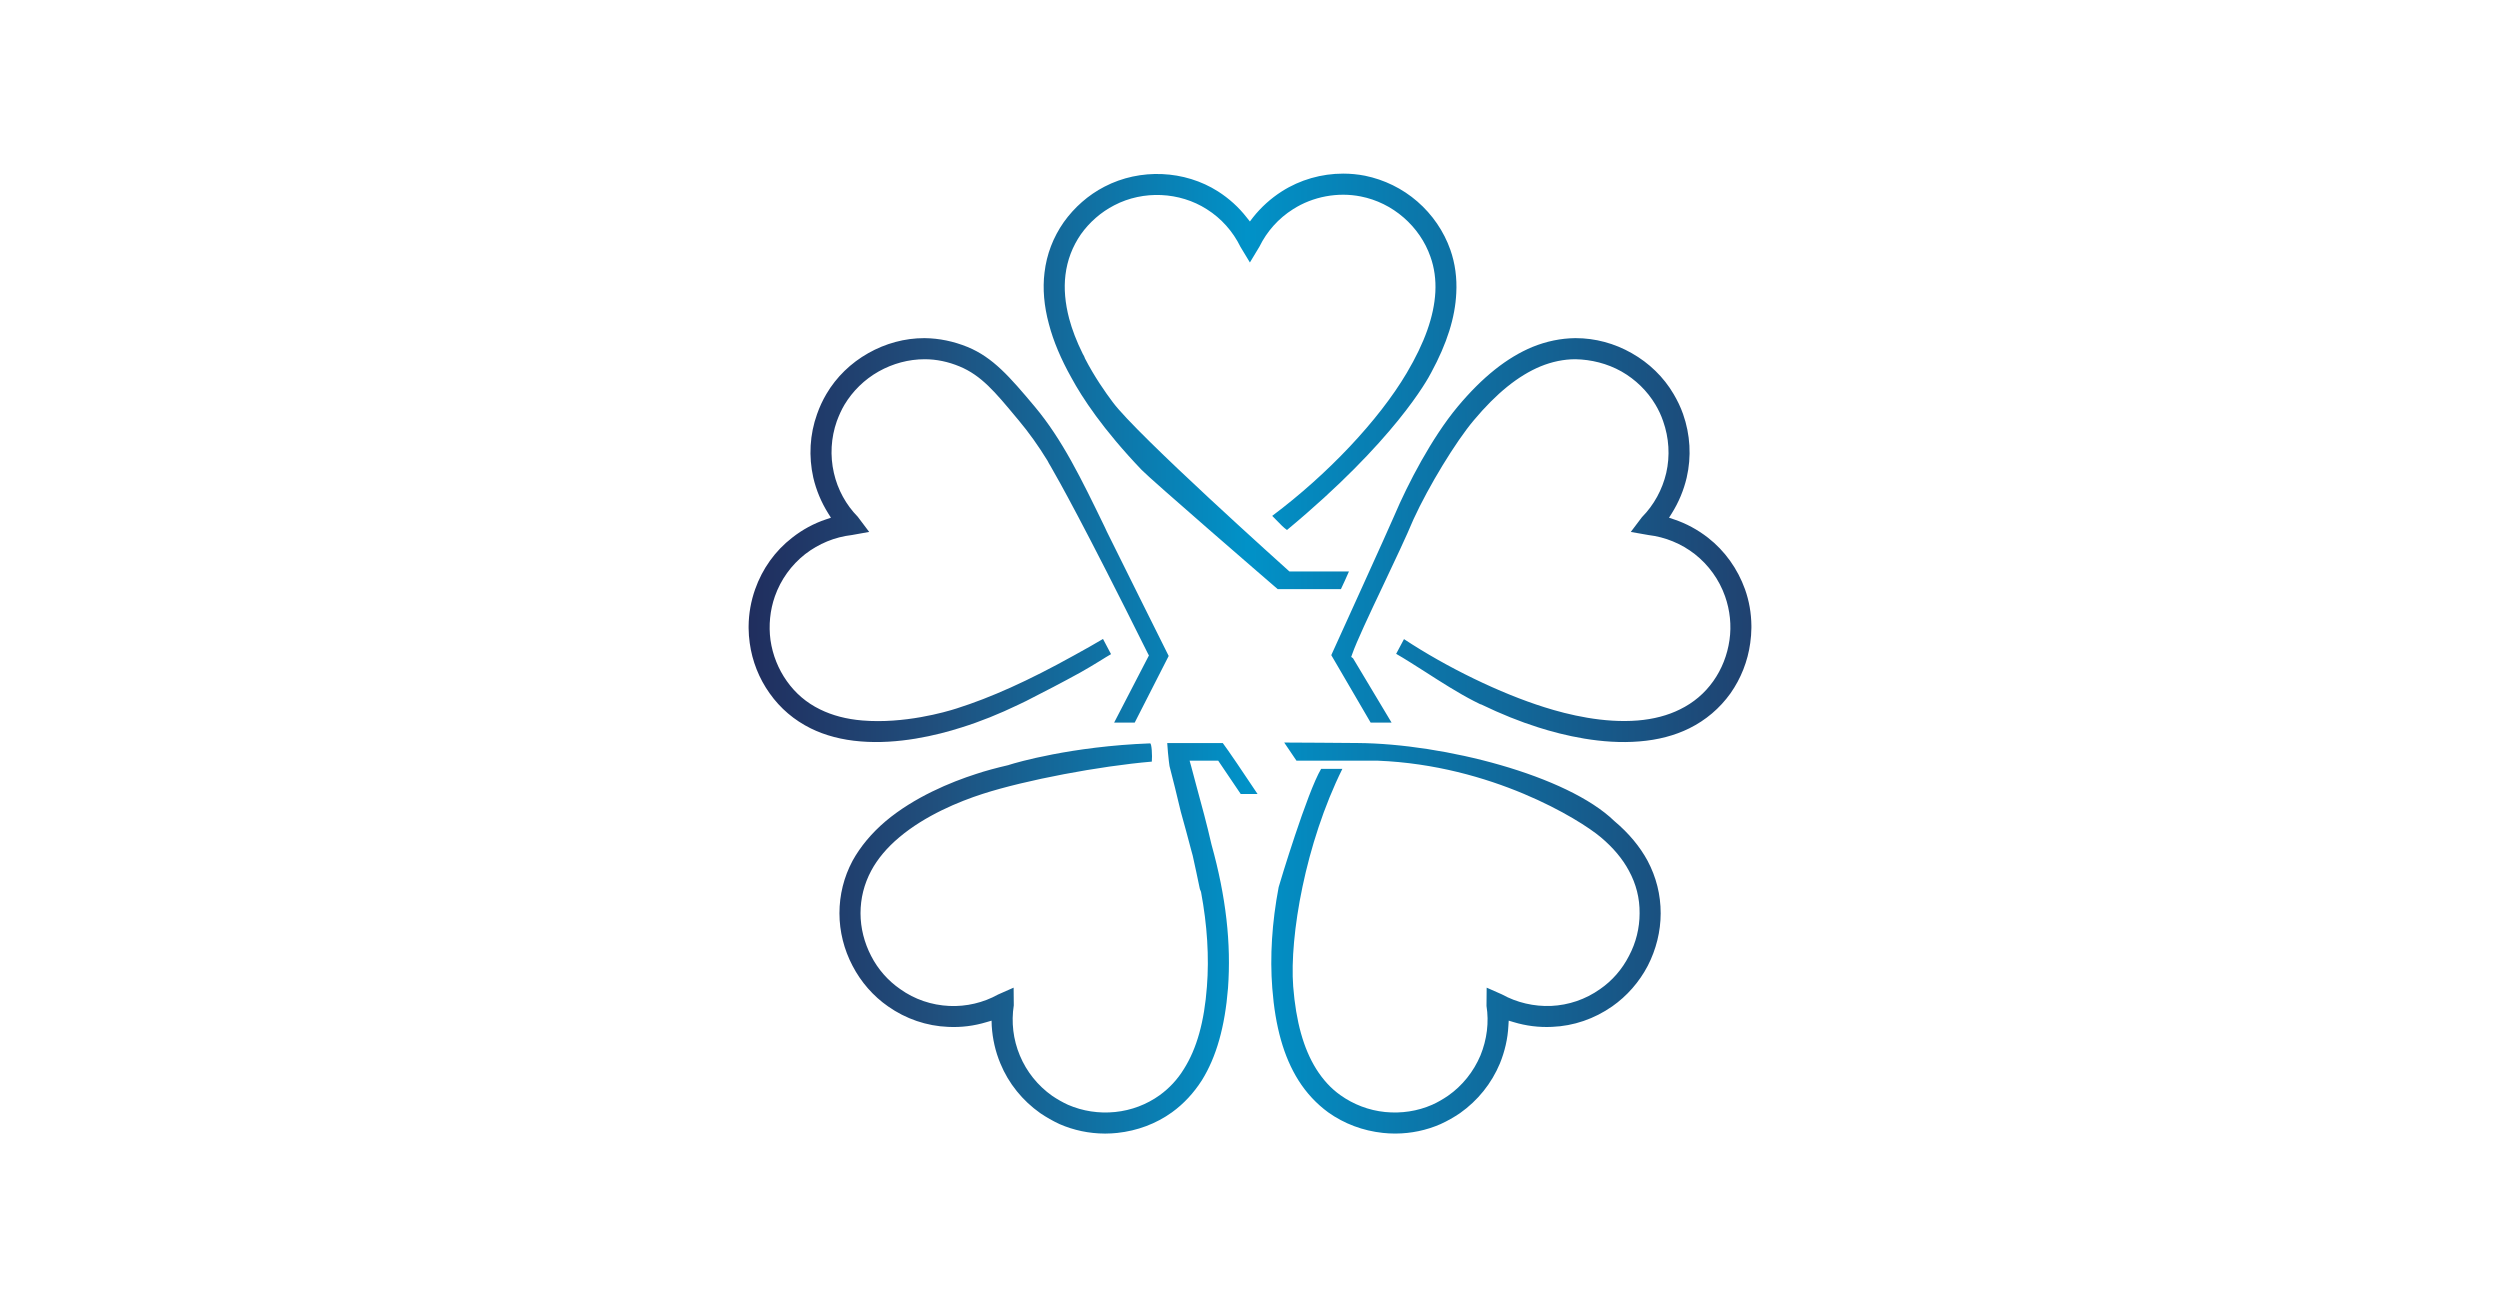 <?xml version="1.0" encoding="UTF-8"?> <!-- Generator: Adobe Illustrator 23.0.1, SVG Export Plug-In . SVG Version: 6.00 Build 0) --> <svg xmlns="http://www.w3.org/2000/svg" xmlns:xlink="http://www.w3.org/1999/xlink" id="Layer_1" x="0px" y="0px" viewBox="0 0 153 80" style="enable-background:new 0 0 153 80;" xml:space="preserve"> <g> <g> <defs> <path id="SVGID_1_" d="M72.154,45.474h-0.72c0.02,0.41,0.07,0.8,0.099,1.1 l0.041,0.31c0.21,0.82,0.45,1.76,0.69,2.79 c0.231,0.82,0.45,1.641,0.64,2.361l0.09,0.329 c0.15,0.671,0.29,1.33,0.43,2.011c0.01,0.049,0.03,0.099,0.06,0.159 l0.02,0.06c0.38,2.031,0.5,3.98,0.36,5.78 c-0.16,2.15-0.62,3.801-1.41,5.05c-0.399,0.651-0.9,1.18-1.479,1.6 c-0.791,0.57-1.731,0.93-2.731,1.031c-0.99,0.1-1.98-0.051-2.88-0.441 c-0.33-0.15-0.66-0.34-0.97-0.549c-0.88-0.621-1.57-1.481-1.98-2.471 c-0.41-0.98-0.53-2.04-0.37-3.07l-0.01-1.08l-0.95,0.42 c-0.9,0.5-1.95,0.75-2.989,0.7c-1.08-0.05-2.121-0.4-3.001-1.03 c-0.74-0.51-1.36-1.209-1.78-2.03c-0.42-0.809-0.65-1.71-0.65-2.609 c0-0.921,0.22-1.79,0.65-2.6c0.39-0.731,0.97-1.421,1.72-2.051 c1.59-1.34,3.65-2.19,5.11-2.66C62.768,47.738,67.302,46.882,70.492,46.611 c0.032-0.355-0.006-1.12-0.105-1.117c-4.823,0.181-8.221,1.183-8.613,1.31 l-0.061,0.021c-0.769,0.179-1.399,0.35-1.969,0.539 c-1.56,0.5-3.79,1.42-5.54,2.89c-0.87,0.74-1.55,1.56-2.03,2.43 c-0.53,1-0.8,2.08-0.8,3.211c0,1.109,0.28,2.219,0.8,3.209 c0.52,1,1.27,1.86,2.18,2.49c1.08,0.76,2.36,1.2,3.679,1.251 c0.801,0.039,1.581-0.061,2.341-0.291l0.31-0.09l0.01,0.32 c0.05,0.79,0.22,1.56,0.53,2.301c0.5,1.219,1.35,2.269,2.44,3.039 c0.37,0.25,0.77,0.48,1.181,0.67c0.866,0.379,1.808,0.577,2.766,0.58 h0.048c0.241-0.001,0.483-0.014,0.724-0.04 c1.211-0.13,2.371-0.56,3.341-1.26c0.72-0.52,1.33-1.18,1.83-1.96 c0.89-1.43,1.41-3.279,1.6-5.64c0.2-2.73-0.12-5.6-1.01-8.789 c-0.28-1.231-0.61-2.44-0.93-3.61c-0.11-0.411-0.22-0.81-0.32-1.201 l-0.09-0.32h0.33h1.29h0.131l1.379,2.04h1.03 c-0.79-1.19-1.86-2.769-2.13-3.12C74.274,45.484,72.154,45.474,72.154,45.474 M79.344,46.554h4.99c6.93,0.28,12.299,3.56,13.641,4.69 c0.749,0.63,1.33,1.32,1.718,2.051c0.441,0.81,0.661,1.679,0.651,2.6 c0,0.899-0.22,1.8-0.651,2.609c-0.419,0.821-1.029,1.52-1.769,2.03 c-0.89,0.63-1.92,0.98-3,1.03c-1.04,0.04-2.09-0.2-3.01-0.709 l-0.93-0.411l-0.01,1.12c0.16,0.99,0.03,2.05-0.37,3.03 c-0.42,0.99-1.1,1.85-1.99,2.471c-0.31,0.209-0.63,0.399-0.97,0.549 c-0.89,0.39-1.88,0.541-2.88,0.441c-0.99-0.101-1.93-0.461-2.73-1.031 c-0.58-0.409-1.07-0.949-1.48-1.6c-0.78-1.249-1.24-2.9-1.41-5.05 c-0.23-3.08,0.74-8.74,3.01-13.32h-1.3 c-0.85,1.42-2.54,7.01-2.6,7.241c-0.41,2.16-0.54,4.249-0.39,6.179 c0.18,2.361,0.7,4.21,1.6,5.64c0.49,0.78,1.11,1.44,1.82,1.96 c0.98,0.7,2.13,1.13,3.35,1.26c0.242,0.026,0.484,0.039,0.724,0.04 h0.049c0.957-0.003,1.897-0.201,2.758-0.58 c0.419-0.19,0.819-0.42,1.189-0.67c1.09-0.77,1.93-1.82,2.44-3.039 c0.3-0.741,0.48-1.511,0.52-2.301l0.02-0.32l0.3,0.09 c0.76,0.23,1.55,0.33,2.35,0.291c1.32-0.051,2.59-0.491,3.68-1.251 c0.9-0.63,1.659-1.49,2.181-2.49c0.509-0.99,0.789-2.1,0.789-3.209 c0-1.141-0.27-2.211-0.8-3.211c-0.47-0.87-1.149-1.69-2.03-2.43 c-2.89-2.809-10.45-4.74-15.7-4.78c-1.33-0.009-3.55-0.03-4.51-0.03 L79.344,46.554z M56.564,20.694c-1.19,0-2.37,0.32-3.43,0.921 c-1.06,0.599-1.95,1.459-2.56,2.499c-0.229,0.39-0.42,0.8-0.57,1.23 c-0.449,1.25-0.52,2.59-0.23,3.89c0.18,0.77,0.491,1.51,0.91,2.181 l0.17,0.27l-0.3,0.1c-0.749,0.249-1.449,0.63-2.07,1.119 c-1.05,0.81-1.83,1.91-2.27,3.16c-0.255,0.72-0.392,1.486-0.399,2.258 v0.129c0.003,0.302,0.025,0.604,0.068,0.903 c0.151,1.11,0.571,2.17,1.221,3.08c0.65,0.92,1.5,1.64,2.51,2.141 c0.89,0.44,1.92,0.71,3.06,0.8c2.28,0.19,4.63-0.36,6.19-0.861 c1.12-0.35,2.29-0.82,3.47-1.389l0.46-0.221 c1.12-0.57,2.24-1.15,3.31-1.74c0.36-0.199,0.79-0.459,1.2-0.71 c0.24-0.15,0.48-0.299,0.691-0.42l-0.491-0.93 c-0.48,0.29-1.11,0.64-1.78,1.01c-2.81,1.561-5.091,2.58-7.169,3.24 c-0.711,0.23-3.232,0.95-5.771,0.74c-0.979-0.079-1.85-0.31-2.599-0.68 c-0.821-0.4-1.501-0.98-2.031-1.729c-0.52-0.731-0.87-1.601-1-2.51 c-0.12-0.901-0.03-1.831,0.27-2.681c0.359-1.019,1-1.91,1.85-2.58 c0.83-0.64,1.81-1.049,2.86-1.17l1.06-0.19l-0.7-0.93 c-0.71-0.72-1.23-1.66-1.46-2.68c-0.24-1.05-0.18-2.15,0.18-3.17 c0.131-0.35,0.28-0.69,0.47-1.009c0.5-0.831,1.22-1.541,2.09-2.031 c0.87-0.489,1.84-0.749,2.82-0.749c0.71,0,1.43,0.149,2.131,0.44 c1.329,0.549,2.179,1.569,3.459,3.109l0.16,0.19 c0.62,0.74,1.22,1.58,1.77,2.48c0.04,0.09,0.1,0.19,0.191,0.341 c0.489,0.849,1.959,3.439,5.949,11.459l0.06,0.11l-2.129,4.11h1.259 l2.08-4.079c-0.42-0.851-3.11-6.231-3.79-7.621l-0.11-0.24 c-1.46-3.01-2.61-5.38-4.29-7.39c-1.55-1.85-2.57-3.02-4.12-3.66 c-0.86-0.349-1.739-0.53-2.62-0.54H56.564z M96.404,20.694 c-0.88,0.01-1.76,0.191-2.62,0.54c-1.56,0.651-3.06,1.84-4.58,3.66 c-1.58,1.9-3.04,4.7-3.88,6.68c-0.27,0.65-3.66,8.1-3.85,8.52 l2.41,4.13h1.28c-0.94-1.58-2.19-3.66-2.36-3.94l-0.11-0.08 l0.06-0.17c0.26-0.75,1.05-2.43,1.89-4.199 c0.71-1.501,1.44-3.041,1.86-4.05c0.94-2.051,2.6-4.77,3.69-6.061 c1.39-1.66,2.72-2.73,4.08-3.299c0.71-0.291,1.43-0.44,2.14-0.44 c0.97,0.019,1.95,0.26,2.82,0.749c0.86,0.49,1.58,1.19,2.08,2.031 c0.19,0.319,0.351,0.659,0.469,1.009c0.361,1.02,0.43,2.12,0.191,3.17 c-0.24,1.02-0.75,1.96-1.49,2.71l-0.68,0.9l1.08,0.19 c1.03,0.121,2.02,0.53,2.841,1.17c0.849,0.67,1.489,1.561,1.849,2.58 c0.3,0.85,0.401,1.78,0.27,2.681c-0.13,0.909-0.47,1.779-0.99,2.51 c-0.53,0.749-1.22,1.329-2.04,1.729c-0.74,0.37-1.62,0.601-2.589,0.68 c-2.081,0.17-4.251-0.35-5.701-0.81c-2.71-0.85-5.98-2.44-8.6-4.17 l-0.48,0.9c0.54,0.31,1.13,0.691,1.76,1.09 c1.01,0.65,2.06,1.32,3,1.8l0.38,0.19 c0.029,0.01,0.05,0.01,0.07,0.02c1.201,0.58,2.37,1.05,3.48,1.4 c1.57,0.501,3.91,1.051,6.189,0.861c1.141-0.09,2.171-0.36,3.06-0.8 c1.011-0.501,1.861-1.221,2.521-2.141c0.64-0.91,1.06-1.97,1.21-3.08 c0.044-0.306,0.068-0.616,0.071-0.924v-0.145 c-0.008-0.759-0.139-1.513-0.391-2.221c-0.45-1.25-1.23-2.35-2.27-3.16 c-0.63-0.489-1.33-0.87-2.08-1.119l-0.3-0.1l0.17-0.27 c0.42-0.671,0.73-1.411,0.91-2.181c0.3-1.29,0.22-2.64-0.22-3.89 c-0.15-0.43-0.35-0.84-0.58-1.23c-0.61-1.04-1.5-1.9-2.56-2.499 c-1.05-0.601-2.24-0.921-3.43-0.921H96.404z M78.444,11.715 c-0.67,0.429-1.259,0.959-1.76,1.589l-0.19,0.25l-0.2-0.25 c-0.49-0.63-1.081-1.16-1.75-1.589c-2.04-1.301-4.76-1.431-6.95-0.291 c-0.99,0.51-1.849,1.271-2.49,2.17c-0.65,0.93-1.05,1.97-1.18,3.09 c-0.12,0.98-0.03,2.051,0.27,3.15c0.27,1.04,0.74,2.151,1.38,3.29 c0.65,1.201,1.92,3.15,4.3,5.64c0.58,0.6,7.54,6.621,8.32,7.29 h3.871c0.17-0.35,0.331-0.72,0.491-1.08h-3.642l-0.08-0.07 c-0.06-0.059-9.26-8.29-10.74-10.3c-0.45-0.6-1.11-1.539-1.69-2.66 c-0.04-0.09-0.06-0.14-0.06-0.149c-0.02-0.041-0.05-0.09-0.08-0.141 c-0.38-0.769-0.65-1.479-0.83-2.15c-0.25-0.949-0.33-1.849-0.229-2.67 c0.109-0.91,0.429-1.75,0.949-2.5c0.52-0.729,1.22-1.349,2.039-1.77 c1.782-0.93,4.001-0.82,5.662,0.24c0.89,0.56,1.599,1.36,2.059,2.3 l0.58,0.96l0.59-0.98c0.45-0.92,1.16-1.72,2.05-2.28 c1.22-0.78,2.749-1.06,4.15-0.78c0.96,0.19,1.86,0.63,2.62,1.29 c0.75,0.651,1.32,1.48,1.64,2.4c0.24,0.671,0.34,1.401,0.3,2.16 c-0.08,1.48-0.65,3.09-1.75,4.95c-1.718,2.907-4.856,6.219-8.235,8.748 c0.665,0.683,0.665,0.683,0.905,0.864c6.579-5.458,8.611-9.213,8.83-9.641 c0.96-1.771,1.461-3.361,1.53-4.851c0.05-0.929-0.069-1.819-0.36-2.65 c-0.401-1.139-1.1-2.16-2.02-2.96c-0.92-0.799-2.03-1.339-3.21-1.58 c-0.44-0.086-0.887-0.128-1.333-0.128 C80.881,10.626,79.565,10.997,78.444,11.715"></path> </defs> <linearGradient id="SVGID_2_" gradientUnits="userSpaceOnUse" x1="45.815" y1="40" x2="107.185" y2="40"> <stop offset="0" style="stop-color:#202E5E"></stop> <stop offset="0.187" style="stop-color:#204F7D"></stop> <stop offset="0.497" style="stop-color:#0192C8"></stop> <stop offset="1" style="stop-color:#204270"></stop> </linearGradient> <use xlink:href="#SVGID_1_" style="overflow:visible;fill:url(#SVGID_2_);"></use> <clipPath id="SVGID_3_"> <use xlink:href="#SVGID_1_" style="overflow:visible;"></use> </clipPath> </g> </g> </svg> 
